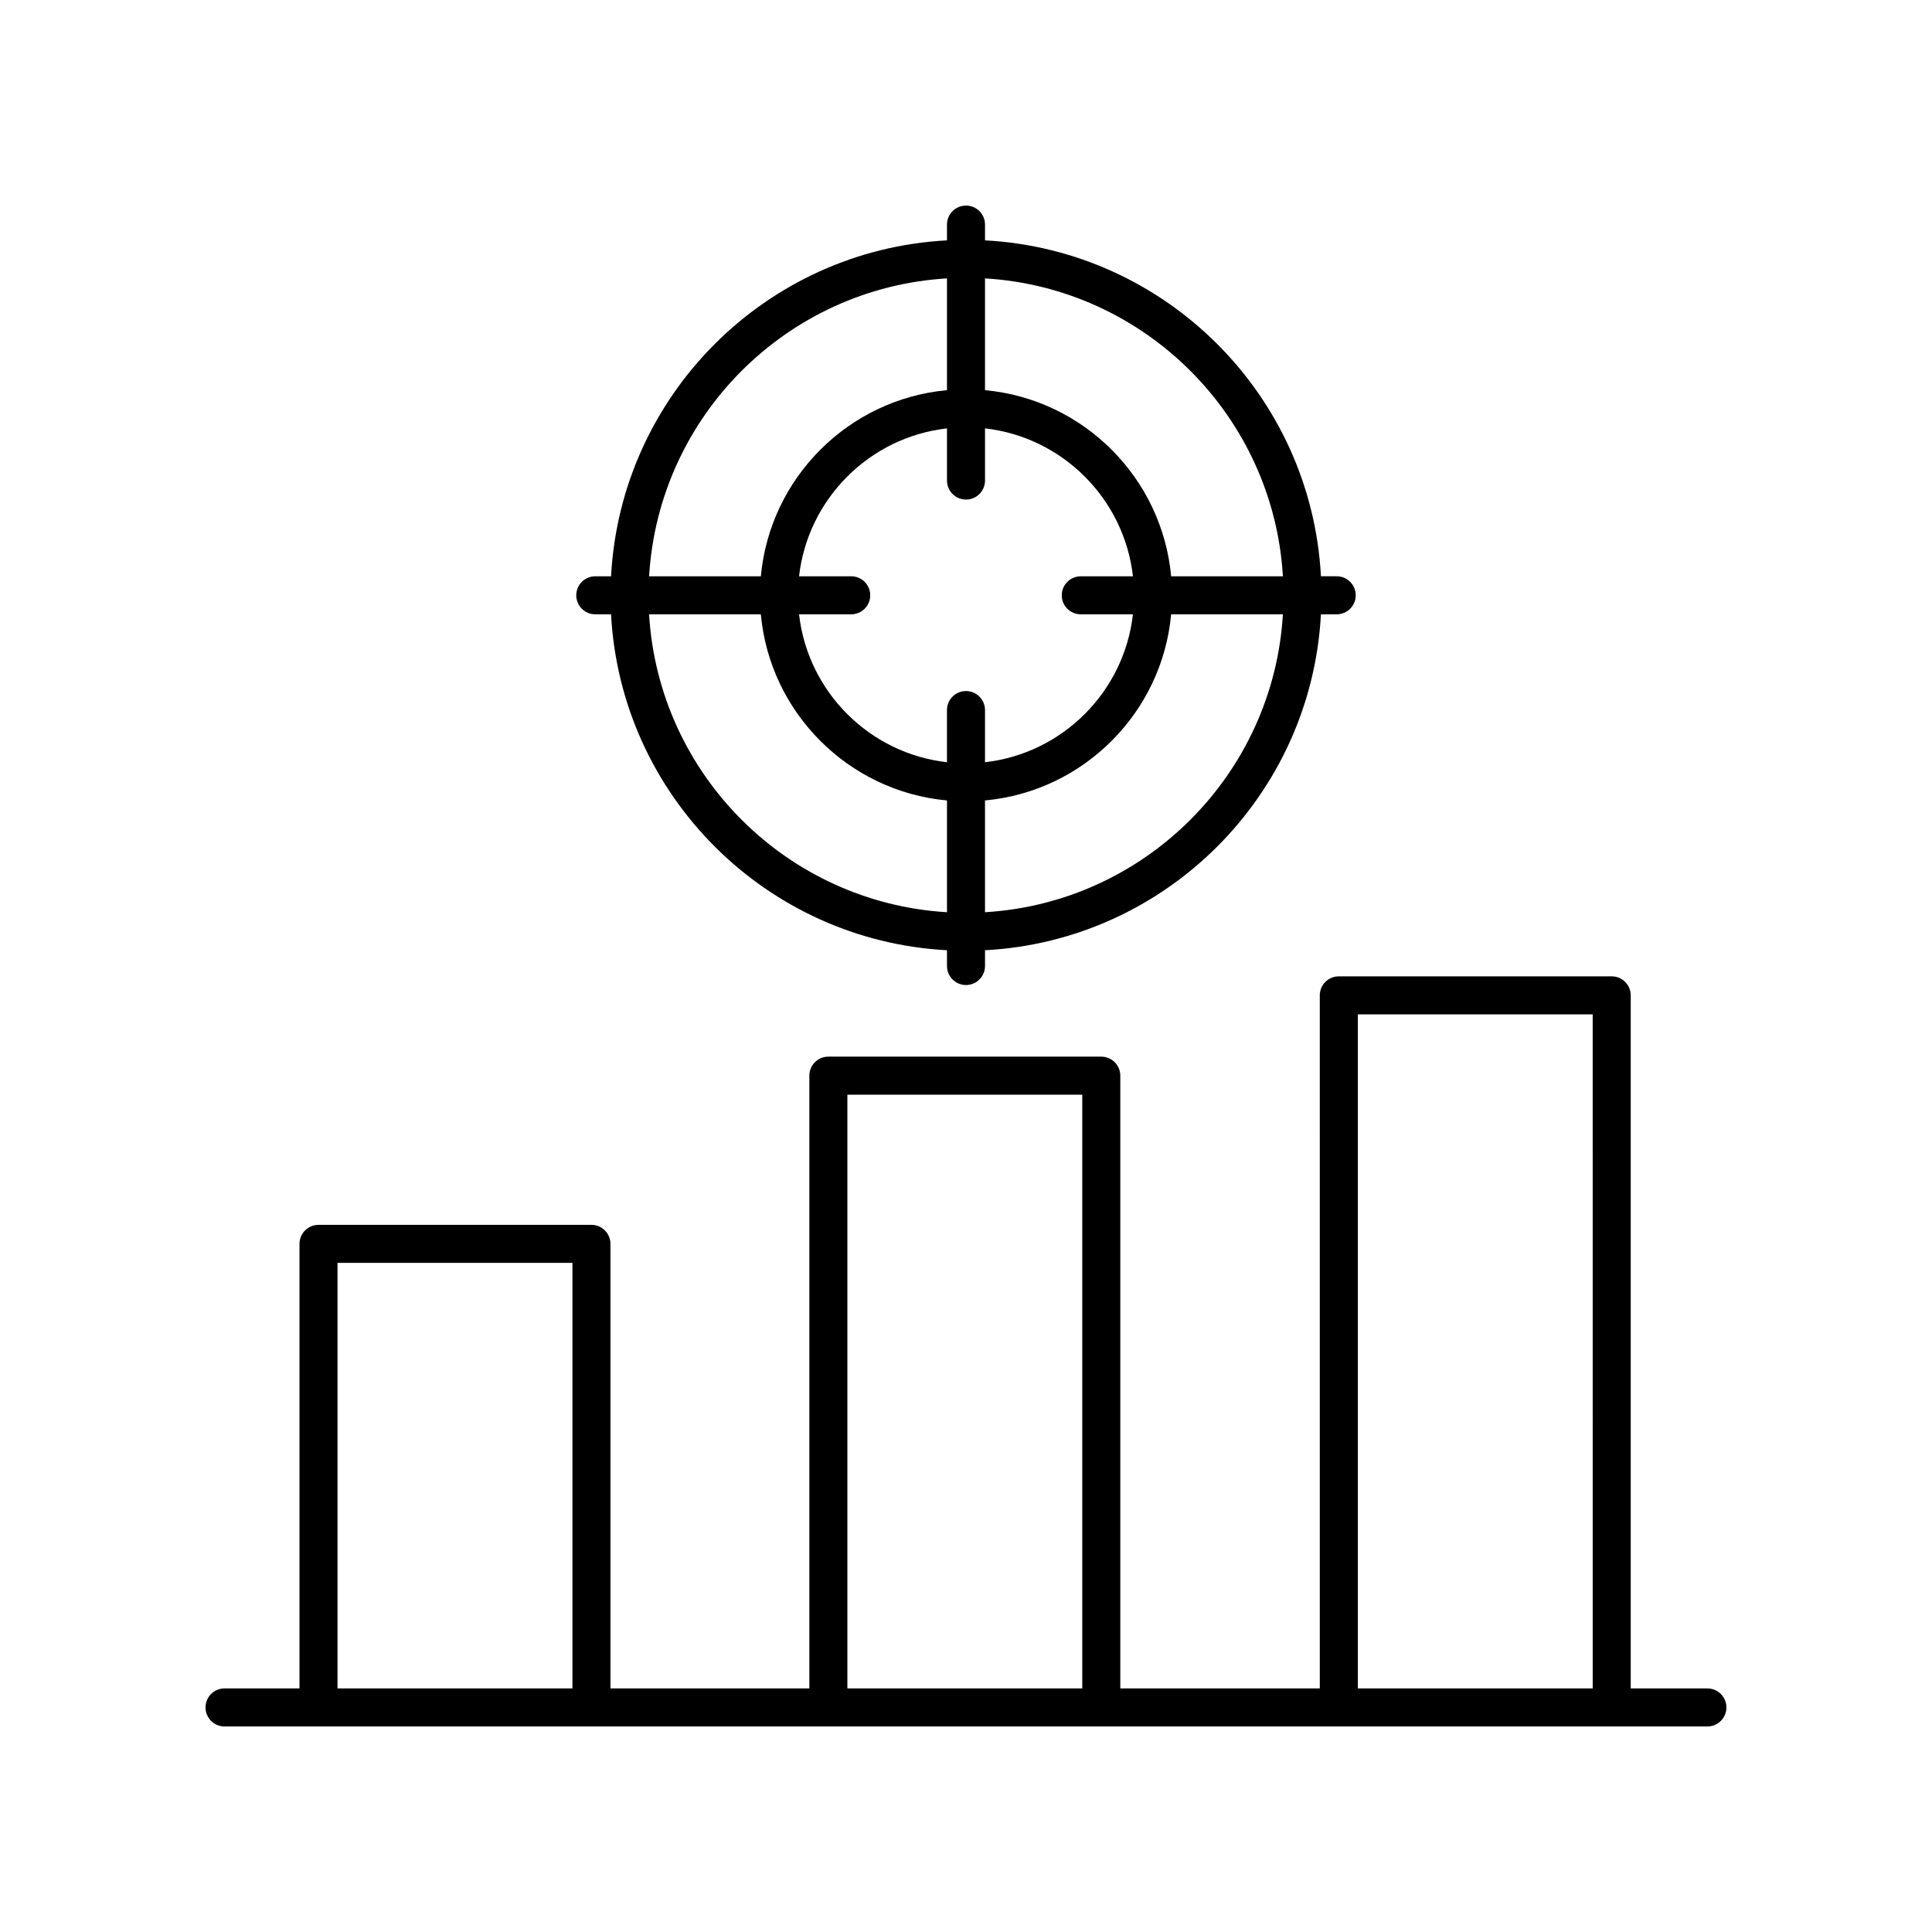 <?xml version="1.0" encoding="UTF-8"?>
<!-- Uploaded to: ICON Repo, www.svgrepo.com, Generator: ICON Repo Mixer Tools -->
<svg fill="#000000" width="800px" height="800px" version="1.1" viewBox="144 144 512 512" xmlns="http://www.w3.org/2000/svg">
 <g>
  <path d="m400 198.48c-2.785 0-5.039 2.254-5.039 5.039v4.18c-47.98 2.551-86.473 41.043-89.023 89.023h-4.184c-2.785 0-5.039 2.254-5.039 5.039 0 2.781 2.254 5.039 5.039 5.039h4.18c2.555 47.977 41.047 86.469 89.027 89.02v4.184c0 2.781 2.254 5.039 5.039 5.039s5.039-2.254 5.039-5.039v-4.18c47.977-2.555 86.469-41.047 89.02-89.027h4.184c2.785 0 5.039-2.254 5.039-5.039 0-2.781-2.254-5.039-5.039-5.039h-4.18c-2.555-47.977-41.047-86.469-89.027-89.02v-4.184c0-2.781-2.25-5.035-5.035-5.035zm30.414 108.32h13.824c-2.324 20.539-18.664 36.875-39.203 39.199v-13.824c0-2.781-2.254-5.039-5.039-5.039s-5.039 2.254-5.039 5.039v13.824c-20.535-2.324-36.871-18.66-39.199-39.199h13.824c2.785 0 5.039-2.254 5.039-5.039 0-2.781-2.254-5.039-5.039-5.039l-13.824 0.004c2.328-20.539 18.664-36.875 39.203-39.199v13.824c0 2.781 2.254 5.039 5.039 5.039s5.039-2.254 5.039-5.039v-13.824c20.539 2.324 36.875 18.66 39.203 39.199h-13.824c-2.785 0-5.039 2.254-5.039 5.039-0.004 2.781 2.25 5.035 5.035 5.035zm-35.453-89.023v29.621c-26.105 2.402-46.93 23.227-49.328 49.328h-29.617c2.527-42.426 36.52-76.422 78.945-78.949zm-78.949 89.023h29.617c2.402 26.102 23.227 46.926 49.332 49.328v29.621c-42.426-2.527-76.418-36.523-78.949-78.949zm89.023 78.949v-29.621c26.102-2.402 46.926-23.227 49.328-49.328h29.617c-2.523 42.426-36.52 76.422-78.945 78.949zm78.949-89.023h-29.617c-2.402-26.102-23.227-46.926-49.332-49.328v-29.621c42.426 2.527 76.422 36.523 78.949 78.949z"/>
  <path d="m596.48 591.45h-20.32v-183.67c0-2.781-2.254-5.039-5.039-5.039h-72.324c-2.785 0-5.039 2.254-5.039 5.039l0.004 183.67h-52.871v-162.39c0-2.781-2.254-5.039-5.039-5.039h-72.324c-2.785 0-5.039 2.254-5.039 5.039v162.39h-52.711v-117.81c0-2.781-2.254-5.039-5.039-5.039h-72.328c-2.785 0-5.039 2.254-5.039 5.039v117.81h-19.863c-2.785 0-5.039 2.254-5.039 5.039 0 2.781 2.254 5.039 5.039 5.039h392.97c2.785 0 5.039-2.254 5.039-5.039 0-2.781-2.254-5.039-5.039-5.039zm-92.645-178.63h62.246l0.004 178.63h-62.25zm-135.27 21.281h62.246v157.35h-62.246zm-135.12 44.57h62.254v112.78h-62.254z"/>
 </g>
</svg>